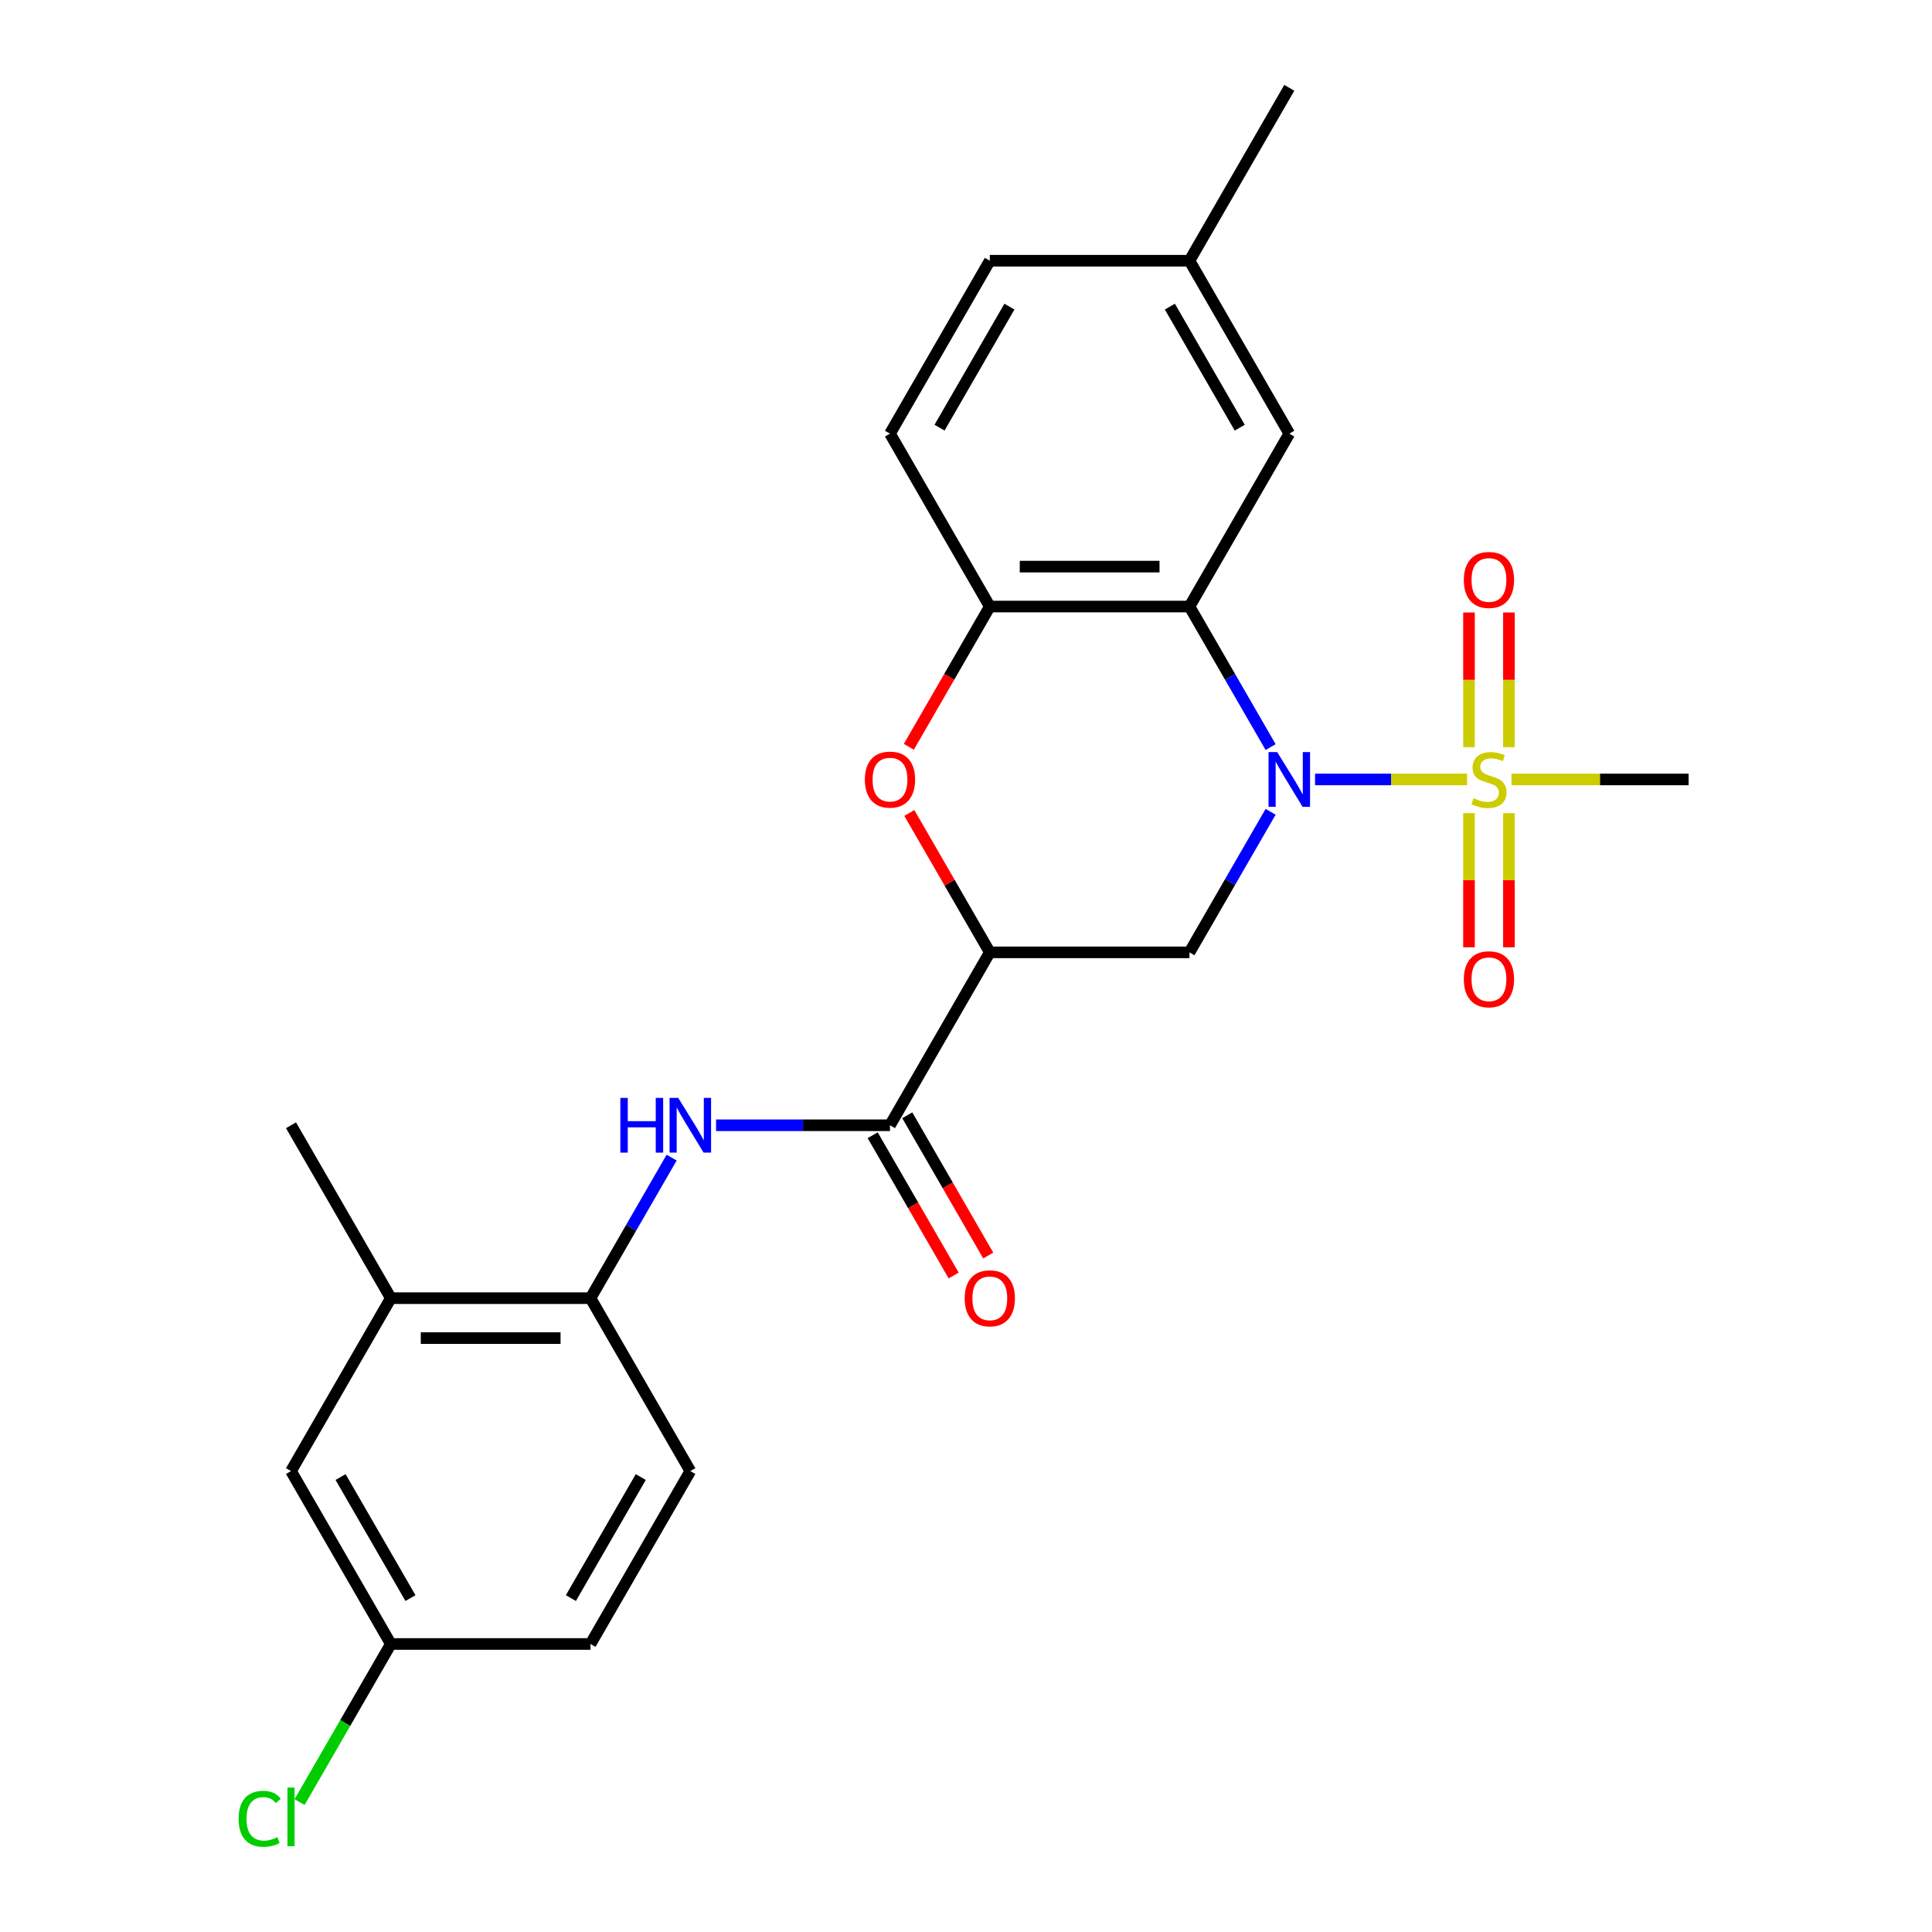 <?xml version='1.0' encoding='iso-8859-1'?>
<svg version='1.1' baseProfile='full'
              xmlns='http://www.w3.org/2000/svg'
                      xmlns:rdkit='http://www.rdkit.org/xml'
                      xmlns:xlink='http://www.w3.org/1999/xlink'
                  xml:space='preserve'
width='1000px' height='1000px' viewBox='0 0 1000 1000'>
<!-- END OF HEADER -->
<rect style='opacity:1.0;fill:#FFFFFF;stroke:none' width='1000' height='1000' x='0' y='0'> </rect>
<path class='bond-0' d='M 680.661,403.441 L 720.005,403.441' style='fill:none;fill-rule:evenodd;stroke:#0000FF;stroke-width:6px;stroke-linecap:butt;stroke-linejoin:miter;stroke-opacity:1' />
<path class='bond-0' d='M 720.005,403.441 L 759.349,403.441' style='fill:none;fill-rule:evenodd;stroke:#CCCC00;stroke-width:6px;stroke-linecap:butt;stroke-linejoin:miter;stroke-opacity:1' />
<path class='bond-1' d='M 657.67,386.698 L 636.668,350.321' style='fill:none;fill-rule:evenodd;stroke:#0000FF;stroke-width:6px;stroke-linecap:butt;stroke-linejoin:miter;stroke-opacity:1' />
<path class='bond-1' d='M 636.668,350.321 L 615.666,313.945' style='fill:none;fill-rule:evenodd;stroke:#000000;stroke-width:6px;stroke-linecap:butt;stroke-linejoin:miter;stroke-opacity:1' />
<path class='bond-3' d='M 657.67,420.185 L 636.668,456.561' style='fill:none;fill-rule:evenodd;stroke:#0000FF;stroke-width:6px;stroke-linecap:butt;stroke-linejoin:miter;stroke-opacity:1' />
<path class='bond-3' d='M 636.668,456.561 L 615.666,492.938' style='fill:none;fill-rule:evenodd;stroke:#000000;stroke-width:6px;stroke-linecap:butt;stroke-linejoin:miter;stroke-opacity:1' />
<path class='bond-9' d='M 781.013,386.738 L 781.013,351.882' style='fill:none;fill-rule:evenodd;stroke:#CCCC00;stroke-width:6px;stroke-linecap:butt;stroke-linejoin:miter;stroke-opacity:1' />
<path class='bond-9' d='M 781.013,351.882 L 781.013,317.025' style='fill:none;fill-rule:evenodd;stroke:#FF0000;stroke-width:6px;stroke-linecap:butt;stroke-linejoin:miter;stroke-opacity:1' />
<path class='bond-9' d='M 760.345,386.738 L 760.345,351.882' style='fill:none;fill-rule:evenodd;stroke:#CCCC00;stroke-width:6px;stroke-linecap:butt;stroke-linejoin:miter;stroke-opacity:1' />
<path class='bond-9' d='M 760.345,351.882 L 760.345,317.025' style='fill:none;fill-rule:evenodd;stroke:#FF0000;stroke-width:6px;stroke-linecap:butt;stroke-linejoin:miter;stroke-opacity:1' />
<path class='bond-10' d='M 760.345,420.905 L 760.345,455.611' style='fill:none;fill-rule:evenodd;stroke:#CCCC00;stroke-width:6px;stroke-linecap:butt;stroke-linejoin:miter;stroke-opacity:1' />
<path class='bond-10' d='M 760.345,455.611 L 760.345,490.316' style='fill:none;fill-rule:evenodd;stroke:#FF0000;stroke-width:6px;stroke-linecap:butt;stroke-linejoin:miter;stroke-opacity:1' />
<path class='bond-10' d='M 781.013,420.905 L 781.013,455.611' style='fill:none;fill-rule:evenodd;stroke:#CCCC00;stroke-width:6px;stroke-linecap:butt;stroke-linejoin:miter;stroke-opacity:1' />
<path class='bond-10' d='M 781.013,455.611 L 781.013,490.316' style='fill:none;fill-rule:evenodd;stroke:#FF0000;stroke-width:6px;stroke-linecap:butt;stroke-linejoin:miter;stroke-opacity:1' />
<path class='bond-17' d='M 782.343,403.441 L 828.182,403.441' style='fill:none;fill-rule:evenodd;stroke:#CCCC00;stroke-width:6px;stroke-linecap:butt;stroke-linejoin:miter;stroke-opacity:1' />
<path class='bond-17' d='M 828.182,403.441 L 874.021,403.441' style='fill:none;fill-rule:evenodd;stroke:#000000;stroke-width:6px;stroke-linecap:butt;stroke-linejoin:miter;stroke-opacity:1' />
<path class='bond-6' d='M 615.666,313.945 L 512.324,313.945' style='fill:none;fill-rule:evenodd;stroke:#000000;stroke-width:6px;stroke-linecap:butt;stroke-linejoin:miter;stroke-opacity:1' />
<path class='bond-6' d='M 600.165,293.276 L 527.826,293.276' style='fill:none;fill-rule:evenodd;stroke:#000000;stroke-width:6px;stroke-linecap:butt;stroke-linejoin:miter;stroke-opacity:1' />
<path class='bond-12' d='M 615.666,313.945 L 667.337,224.448' style='fill:none;fill-rule:evenodd;stroke:#000000;stroke-width:6px;stroke-linecap:butt;stroke-linejoin:miter;stroke-opacity:1' />
<path class='bond-2' d='M 512.324,492.938 L 615.666,492.938' style='fill:none;fill-rule:evenodd;stroke:#000000;stroke-width:6px;stroke-linecap:butt;stroke-linejoin:miter;stroke-opacity:1' />
<path class='bond-4' d='M 512.324,492.938 L 491.496,456.861' style='fill:none;fill-rule:evenodd;stroke:#000000;stroke-width:6px;stroke-linecap:butt;stroke-linejoin:miter;stroke-opacity:1' />
<path class='bond-4' d='M 491.496,456.861 L 470.667,420.785' style='fill:none;fill-rule:evenodd;stroke:#FF0000;stroke-width:6px;stroke-linecap:butt;stroke-linejoin:miter;stroke-opacity:1' />
<path class='bond-5' d='M 512.324,492.938 L 460.653,582.435' style='fill:none;fill-rule:evenodd;stroke:#000000;stroke-width:6px;stroke-linecap:butt;stroke-linejoin:miter;stroke-opacity:1' />
<path class='bond-25' d='M 470.413,386.538 L 491.369,350.241' style='fill:none;fill-rule:evenodd;stroke:#FF0000;stroke-width:6px;stroke-linecap:butt;stroke-linejoin:miter;stroke-opacity:1' />
<path class='bond-25' d='M 491.369,350.241 L 512.324,313.945' style='fill:none;fill-rule:evenodd;stroke:#000000;stroke-width:6px;stroke-linecap:butt;stroke-linejoin:miter;stroke-opacity:1' />
<path class='bond-7' d='M 460.653,582.435 L 415.644,582.435' style='fill:none;fill-rule:evenodd;stroke:#000000;stroke-width:6px;stroke-linecap:butt;stroke-linejoin:miter;stroke-opacity:1' />
<path class='bond-7' d='M 415.644,582.435 L 370.635,582.435' style='fill:none;fill-rule:evenodd;stroke:#0000FF;stroke-width:6px;stroke-linecap:butt;stroke-linejoin:miter;stroke-opacity:1' />
<path class='bond-13' d='M 451.704,587.602 L 472.66,623.898' style='fill:none;fill-rule:evenodd;stroke:#000000;stroke-width:6px;stroke-linecap:butt;stroke-linejoin:miter;stroke-opacity:1' />
<path class='bond-13' d='M 472.66,623.898 L 493.615,660.195' style='fill:none;fill-rule:evenodd;stroke:#FF0000;stroke-width:6px;stroke-linecap:butt;stroke-linejoin:miter;stroke-opacity:1' />
<path class='bond-13' d='M 469.603,577.268 L 490.559,613.564' style='fill:none;fill-rule:evenodd;stroke:#000000;stroke-width:6px;stroke-linecap:butt;stroke-linejoin:miter;stroke-opacity:1' />
<path class='bond-13' d='M 490.559,613.564 L 511.515,649.861' style='fill:none;fill-rule:evenodd;stroke:#FF0000;stroke-width:6px;stroke-linecap:butt;stroke-linejoin:miter;stroke-opacity:1' />
<path class='bond-15' d='M 512.324,313.945 L 460.653,224.448' style='fill:none;fill-rule:evenodd;stroke:#000000;stroke-width:6px;stroke-linecap:butt;stroke-linejoin:miter;stroke-opacity:1' />
<path class='bond-8' d='M 347.645,599.178 L 326.643,635.555' style='fill:none;fill-rule:evenodd;stroke:#0000FF;stroke-width:6px;stroke-linecap:butt;stroke-linejoin:miter;stroke-opacity:1' />
<path class='bond-8' d='M 326.643,635.555 L 305.641,671.931' style='fill:none;fill-rule:evenodd;stroke:#000000;stroke-width:6px;stroke-linecap:butt;stroke-linejoin:miter;stroke-opacity:1' />
<path class='bond-11' d='M 305.641,671.931 L 202.299,671.931' style='fill:none;fill-rule:evenodd;stroke:#000000;stroke-width:6px;stroke-linecap:butt;stroke-linejoin:miter;stroke-opacity:1' />
<path class='bond-11' d='M 290.139,692.6 L 217.8,692.6' style='fill:none;fill-rule:evenodd;stroke:#000000;stroke-width:6px;stroke-linecap:butt;stroke-linejoin:miter;stroke-opacity:1' />
<path class='bond-16' d='M 305.641,671.931 L 357.312,761.428' style='fill:none;fill-rule:evenodd;stroke:#000000;stroke-width:6px;stroke-linecap:butt;stroke-linejoin:miter;stroke-opacity:1' />
<path class='bond-14' d='M 202.299,671.931 L 150.628,761.428' style='fill:none;fill-rule:evenodd;stroke:#000000;stroke-width:6px;stroke-linecap:butt;stroke-linejoin:miter;stroke-opacity:1' />
<path class='bond-23' d='M 202.299,671.931 L 150.628,582.435' style='fill:none;fill-rule:evenodd;stroke:#000000;stroke-width:6px;stroke-linecap:butt;stroke-linejoin:miter;stroke-opacity:1' />
<path class='bond-19' d='M 667.337,224.448 L 615.666,134.951' style='fill:none;fill-rule:evenodd;stroke:#000000;stroke-width:6px;stroke-linecap:butt;stroke-linejoin:miter;stroke-opacity:1' />
<path class='bond-19' d='M 641.687,221.358 L 605.518,158.71' style='fill:none;fill-rule:evenodd;stroke:#000000;stroke-width:6px;stroke-linecap:butt;stroke-linejoin:miter;stroke-opacity:1' />
<path class='bond-27' d='M 150.628,761.428 L 202.299,850.925' style='fill:none;fill-rule:evenodd;stroke:#000000;stroke-width:6px;stroke-linecap:butt;stroke-linejoin:miter;stroke-opacity:1' />
<path class='bond-27' d='M 176.278,764.518 L 212.447,827.166' style='fill:none;fill-rule:evenodd;stroke:#000000;stroke-width:6px;stroke-linecap:butt;stroke-linejoin:miter;stroke-opacity:1' />
<path class='bond-26' d='M 460.653,224.448 L 512.324,134.951' style='fill:none;fill-rule:evenodd;stroke:#000000;stroke-width:6px;stroke-linecap:butt;stroke-linejoin:miter;stroke-opacity:1' />
<path class='bond-26' d='M 486.303,221.358 L 522.473,158.71' style='fill:none;fill-rule:evenodd;stroke:#000000;stroke-width:6px;stroke-linecap:butt;stroke-linejoin:miter;stroke-opacity:1' />
<path class='bond-20' d='M 357.312,761.428 L 305.641,850.925' style='fill:none;fill-rule:evenodd;stroke:#000000;stroke-width:6px;stroke-linecap:butt;stroke-linejoin:miter;stroke-opacity:1' />
<path class='bond-20' d='M 331.662,764.518 L 295.492,827.166' style='fill:none;fill-rule:evenodd;stroke:#000000;stroke-width:6px;stroke-linecap:butt;stroke-linejoin:miter;stroke-opacity:1' />
<path class='bond-18' d='M 202.299,850.925 L 305.641,850.925' style='fill:none;fill-rule:evenodd;stroke:#000000;stroke-width:6px;stroke-linecap:butt;stroke-linejoin:miter;stroke-opacity:1' />
<path class='bond-22' d='M 202.299,850.925 L 178.675,891.842' style='fill:none;fill-rule:evenodd;stroke:#000000;stroke-width:6px;stroke-linecap:butt;stroke-linejoin:miter;stroke-opacity:1' />
<path class='bond-22' d='M 178.675,891.842 L 155.051,932.76' style='fill:none;fill-rule:evenodd;stroke:#00CC00;stroke-width:6px;stroke-linecap:butt;stroke-linejoin:miter;stroke-opacity:1' />
<path class='bond-21' d='M 615.666,134.951 L 512.324,134.951' style='fill:none;fill-rule:evenodd;stroke:#000000;stroke-width:6px;stroke-linecap:butt;stroke-linejoin:miter;stroke-opacity:1' />
<path class='bond-24' d='M 615.666,134.951 L 667.337,45.455' style='fill:none;fill-rule:evenodd;stroke:#000000;stroke-width:6px;stroke-linecap:butt;stroke-linejoin:miter;stroke-opacity:1' />
<path  class='atom-0' d='M 661.077 389.281
L 670.357 404.281
Q 671.277 405.761, 672.757 408.441
Q 674.237 411.121, 674.317 411.281
L 674.317 389.281
L 678.077 389.281
L 678.077 417.601
L 674.197 417.601
L 664.237 401.201
Q 663.077 399.281, 661.837 397.081
Q 660.637 394.881, 660.277 394.201
L 660.277 417.601
L 656.597 417.601
L 656.597 389.281
L 661.077 389.281
' fill='#0000FF'/>
<path  class='atom-1' d='M 762.679 413.161
Q 762.999 413.281, 764.319 413.841
Q 765.639 414.401, 767.079 414.761
Q 768.559 415.081, 769.999 415.081
Q 772.679 415.081, 774.239 413.801
Q 775.799 412.481, 775.799 410.201
Q 775.799 408.641, 774.999 407.681
Q 774.239 406.721, 773.039 406.201
Q 771.839 405.681, 769.839 405.081
Q 767.319 404.321, 765.799 403.601
Q 764.319 402.881, 763.239 401.361
Q 762.199 399.841, 762.199 397.281
Q 762.199 393.721, 764.599 391.521
Q 767.039 389.321, 771.839 389.321
Q 775.119 389.321, 778.839 390.881
L 777.919 393.961
Q 774.519 392.561, 771.959 392.561
Q 769.199 392.561, 767.679 393.721
Q 766.159 394.841, 766.199 396.801
Q 766.199 398.321, 766.959 399.241
Q 767.759 400.161, 768.879 400.681
Q 770.039 401.201, 771.959 401.801
Q 774.519 402.601, 776.039 403.401
Q 777.559 404.201, 778.639 405.841
Q 779.759 407.441, 779.759 410.201
Q 779.759 414.121, 777.119 416.241
Q 774.519 418.321, 770.159 418.321
Q 767.639 418.321, 765.719 417.761
Q 763.839 417.241, 761.599 416.321
L 762.679 413.161
' fill='#CCCC00'/>
<path  class='atom-5' d='M 447.653 403.521
Q 447.653 396.721, 451.013 392.921
Q 454.373 389.121, 460.653 389.121
Q 466.933 389.121, 470.293 392.921
Q 473.653 396.721, 473.653 403.521
Q 473.653 410.401, 470.253 414.321
Q 466.853 418.201, 460.653 418.201
Q 454.413 418.201, 451.013 414.321
Q 447.653 410.441, 447.653 403.521
M 460.653 415.001
Q 464.973 415.001, 467.293 412.121
Q 469.653 409.201, 469.653 403.521
Q 469.653 397.961, 467.293 395.161
Q 464.973 392.321, 460.653 392.321
Q 456.333 392.321, 453.973 395.121
Q 451.653 397.921, 451.653 403.521
Q 451.653 409.241, 453.973 412.121
Q 456.333 415.001, 460.653 415.001
' fill='#FF0000'/>
<path  class='atom-8' d='M 321.092 568.275
L 324.932 568.275
L 324.932 580.315
L 339.412 580.315
L 339.412 568.275
L 343.252 568.275
L 343.252 596.595
L 339.412 596.595
L 339.412 583.515
L 324.932 583.515
L 324.932 596.595
L 321.092 596.595
L 321.092 568.275
' fill='#0000FF'/>
<path  class='atom-8' d='M 351.052 568.275
L 360.332 583.275
Q 361.252 584.755, 362.732 587.435
Q 364.212 590.115, 364.292 590.275
L 364.292 568.275
L 368.052 568.275
L 368.052 596.595
L 364.172 596.595
L 354.212 580.195
Q 353.052 578.275, 351.812 576.075
Q 350.612 573.875, 350.252 573.195
L 350.252 596.595
L 346.572 596.595
L 346.572 568.275
L 351.052 568.275
' fill='#0000FF'/>
<path  class='atom-10' d='M 757.679 300.179
Q 757.679 293.379, 761.039 289.579
Q 764.399 285.779, 770.679 285.779
Q 776.959 285.779, 780.319 289.579
Q 783.679 293.379, 783.679 300.179
Q 783.679 307.059, 780.279 310.979
Q 776.879 314.859, 770.679 314.859
Q 764.439 314.859, 761.039 310.979
Q 757.679 307.099, 757.679 300.179
M 770.679 311.659
Q 774.999 311.659, 777.319 308.779
Q 779.679 305.859, 779.679 300.179
Q 779.679 294.619, 777.319 291.819
Q 774.999 288.979, 770.679 288.979
Q 766.359 288.979, 763.999 291.779
Q 761.679 294.579, 761.679 300.179
Q 761.679 305.899, 763.999 308.779
Q 766.359 311.659, 770.679 311.659
' fill='#FF0000'/>
<path  class='atom-11' d='M 757.679 506.863
Q 757.679 500.063, 761.039 496.263
Q 764.399 492.463, 770.679 492.463
Q 776.959 492.463, 780.319 496.263
Q 783.679 500.063, 783.679 506.863
Q 783.679 513.743, 780.279 517.663
Q 776.879 521.543, 770.679 521.543
Q 764.439 521.543, 761.039 517.663
Q 757.679 513.783, 757.679 506.863
M 770.679 518.343
Q 774.999 518.343, 777.319 515.463
Q 779.679 512.543, 779.679 506.863
Q 779.679 501.303, 777.319 498.503
Q 774.999 495.663, 770.679 495.663
Q 766.359 495.663, 763.999 498.463
Q 761.679 501.263, 761.679 506.863
Q 761.679 512.583, 763.999 515.463
Q 766.359 518.343, 770.679 518.343
' fill='#FF0000'/>
<path  class='atom-14' d='M 499.324 672.011
Q 499.324 665.211, 502.684 661.411
Q 506.044 657.611, 512.324 657.611
Q 518.604 657.611, 521.964 661.411
Q 525.324 665.211, 525.324 672.011
Q 525.324 678.891, 521.924 682.811
Q 518.524 686.691, 512.324 686.691
Q 506.084 686.691, 502.684 682.811
Q 499.324 678.931, 499.324 672.011
M 512.324 683.491
Q 516.644 683.491, 518.964 680.611
Q 521.324 677.691, 521.324 672.011
Q 521.324 666.451, 518.964 663.651
Q 516.644 660.811, 512.324 660.811
Q 508.004 660.811, 505.644 663.611
Q 503.324 666.411, 503.324 672.011
Q 503.324 677.731, 505.644 680.611
Q 508.004 683.491, 512.324 683.491
' fill='#FF0000'/>
<path  class='atom-23' d='M 123.508 941.402
Q 123.508 934.362, 126.788 930.682
Q 130.108 926.962, 136.388 926.962
Q 142.228 926.962, 145.348 931.082
L 142.708 933.242
Q 140.428 930.242, 136.388 930.242
Q 132.108 930.242, 129.828 933.122
Q 127.588 935.962, 127.588 941.402
Q 127.588 947.002, 129.908 949.882
Q 132.268 952.762, 136.828 952.762
Q 139.948 952.762, 143.588 950.882
L 144.708 953.882
Q 143.228 954.842, 140.988 955.402
Q 138.748 955.962, 136.268 955.962
Q 130.108 955.962, 126.788 952.202
Q 123.508 948.442, 123.508 941.402
' fill='#00CC00'/>
<path  class='atom-23' d='M 148.788 925.242
L 152.468 925.242
L 152.468 955.602
L 148.788 955.602
L 148.788 925.242
' fill='#00CC00'/>
</svg>
